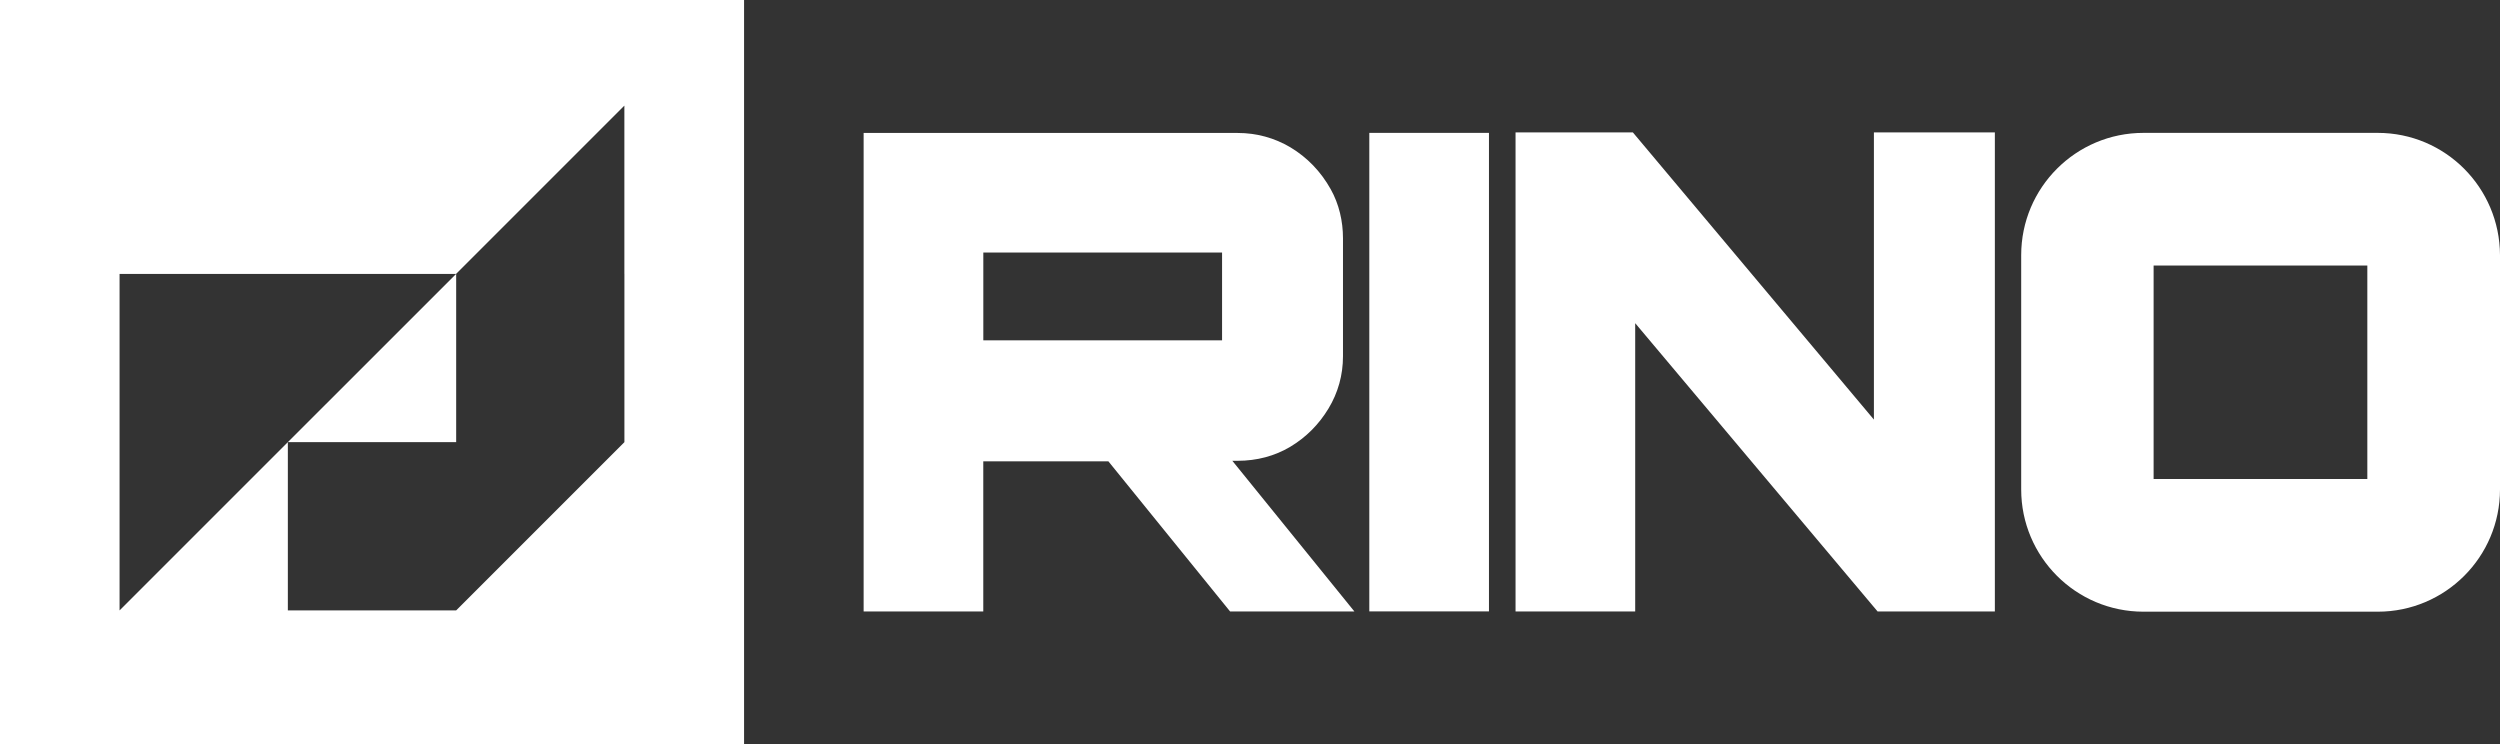<svg xmlns="http://www.w3.org/2000/svg" id="_2" data-name="2" viewBox="0 0 595.28 177.17"><rect x="0" y="0" width="595.28" height="177.17" fill="#333333" stroke="none"/><defs><style>      .cls-1 {        fill: #fff;      }    </style></defs><g id="poziom_white"><g><path class="cls-1" d="M294.71,109.72c4.53,0,8.81-1.12,12.54-3.35,3.72-2.23,6.77-5.28,9.06-9.06,2.3-3.79,3.47-8.01,3.47-12.47v-28.11c0-4.03-.93-8.13-2.92-11.67-2.36-4.22-5.59-7.57-9.62-9.99-3.78-2.23-8.01-3.41-12.54-3.41h-89.06v113.94h28.49v-35.75h29.79l28.98,35.75h29.6l-29.06-35.87h1.25ZM290.99,81.04h-56.85v-20.91h56.85v20.91Z"></path><polygon class="cls-1" points="446.2 99.91 388.8 31.52 360.87 31.52 360.87 145.59 389.36 145.59 389.36 76.95 447.07 145.59 475 145.59 475 31.52 446.2 31.52 446.2 99.91"></polygon><rect class="cls-1" x="326.05" y="31.64" width="28.49" height="113.94"></rect><path class="cls-1" d="M566.17,31.64h-55.79c-16.07,0-29.11,13.03-29.11,29.11v55.79c0,16.07,13.03,29.11,29.11,29.11h55.79c16.07,0,29.11-13.03,29.11-29.11v-55.79c-.06-16.07-13.03-29.11-29.11-29.11ZM563.69,114.06h-50.89v-50.83h50.89v50.83Z"></path></g><g><polygon class="cls-1" points="108.62 65.21 68.55 105.27 108.62 105.27 108.62 65.21"></polygon><path class="cls-1" d="M0,0v177.17h177.17V0H0ZM148.68,65.21v40.07l-40.07,40.07h-40.07v-40.07l-40.07,40.07v-80.13h80.13l40.07-40.07v40.07Z"></path></g></g></svg>